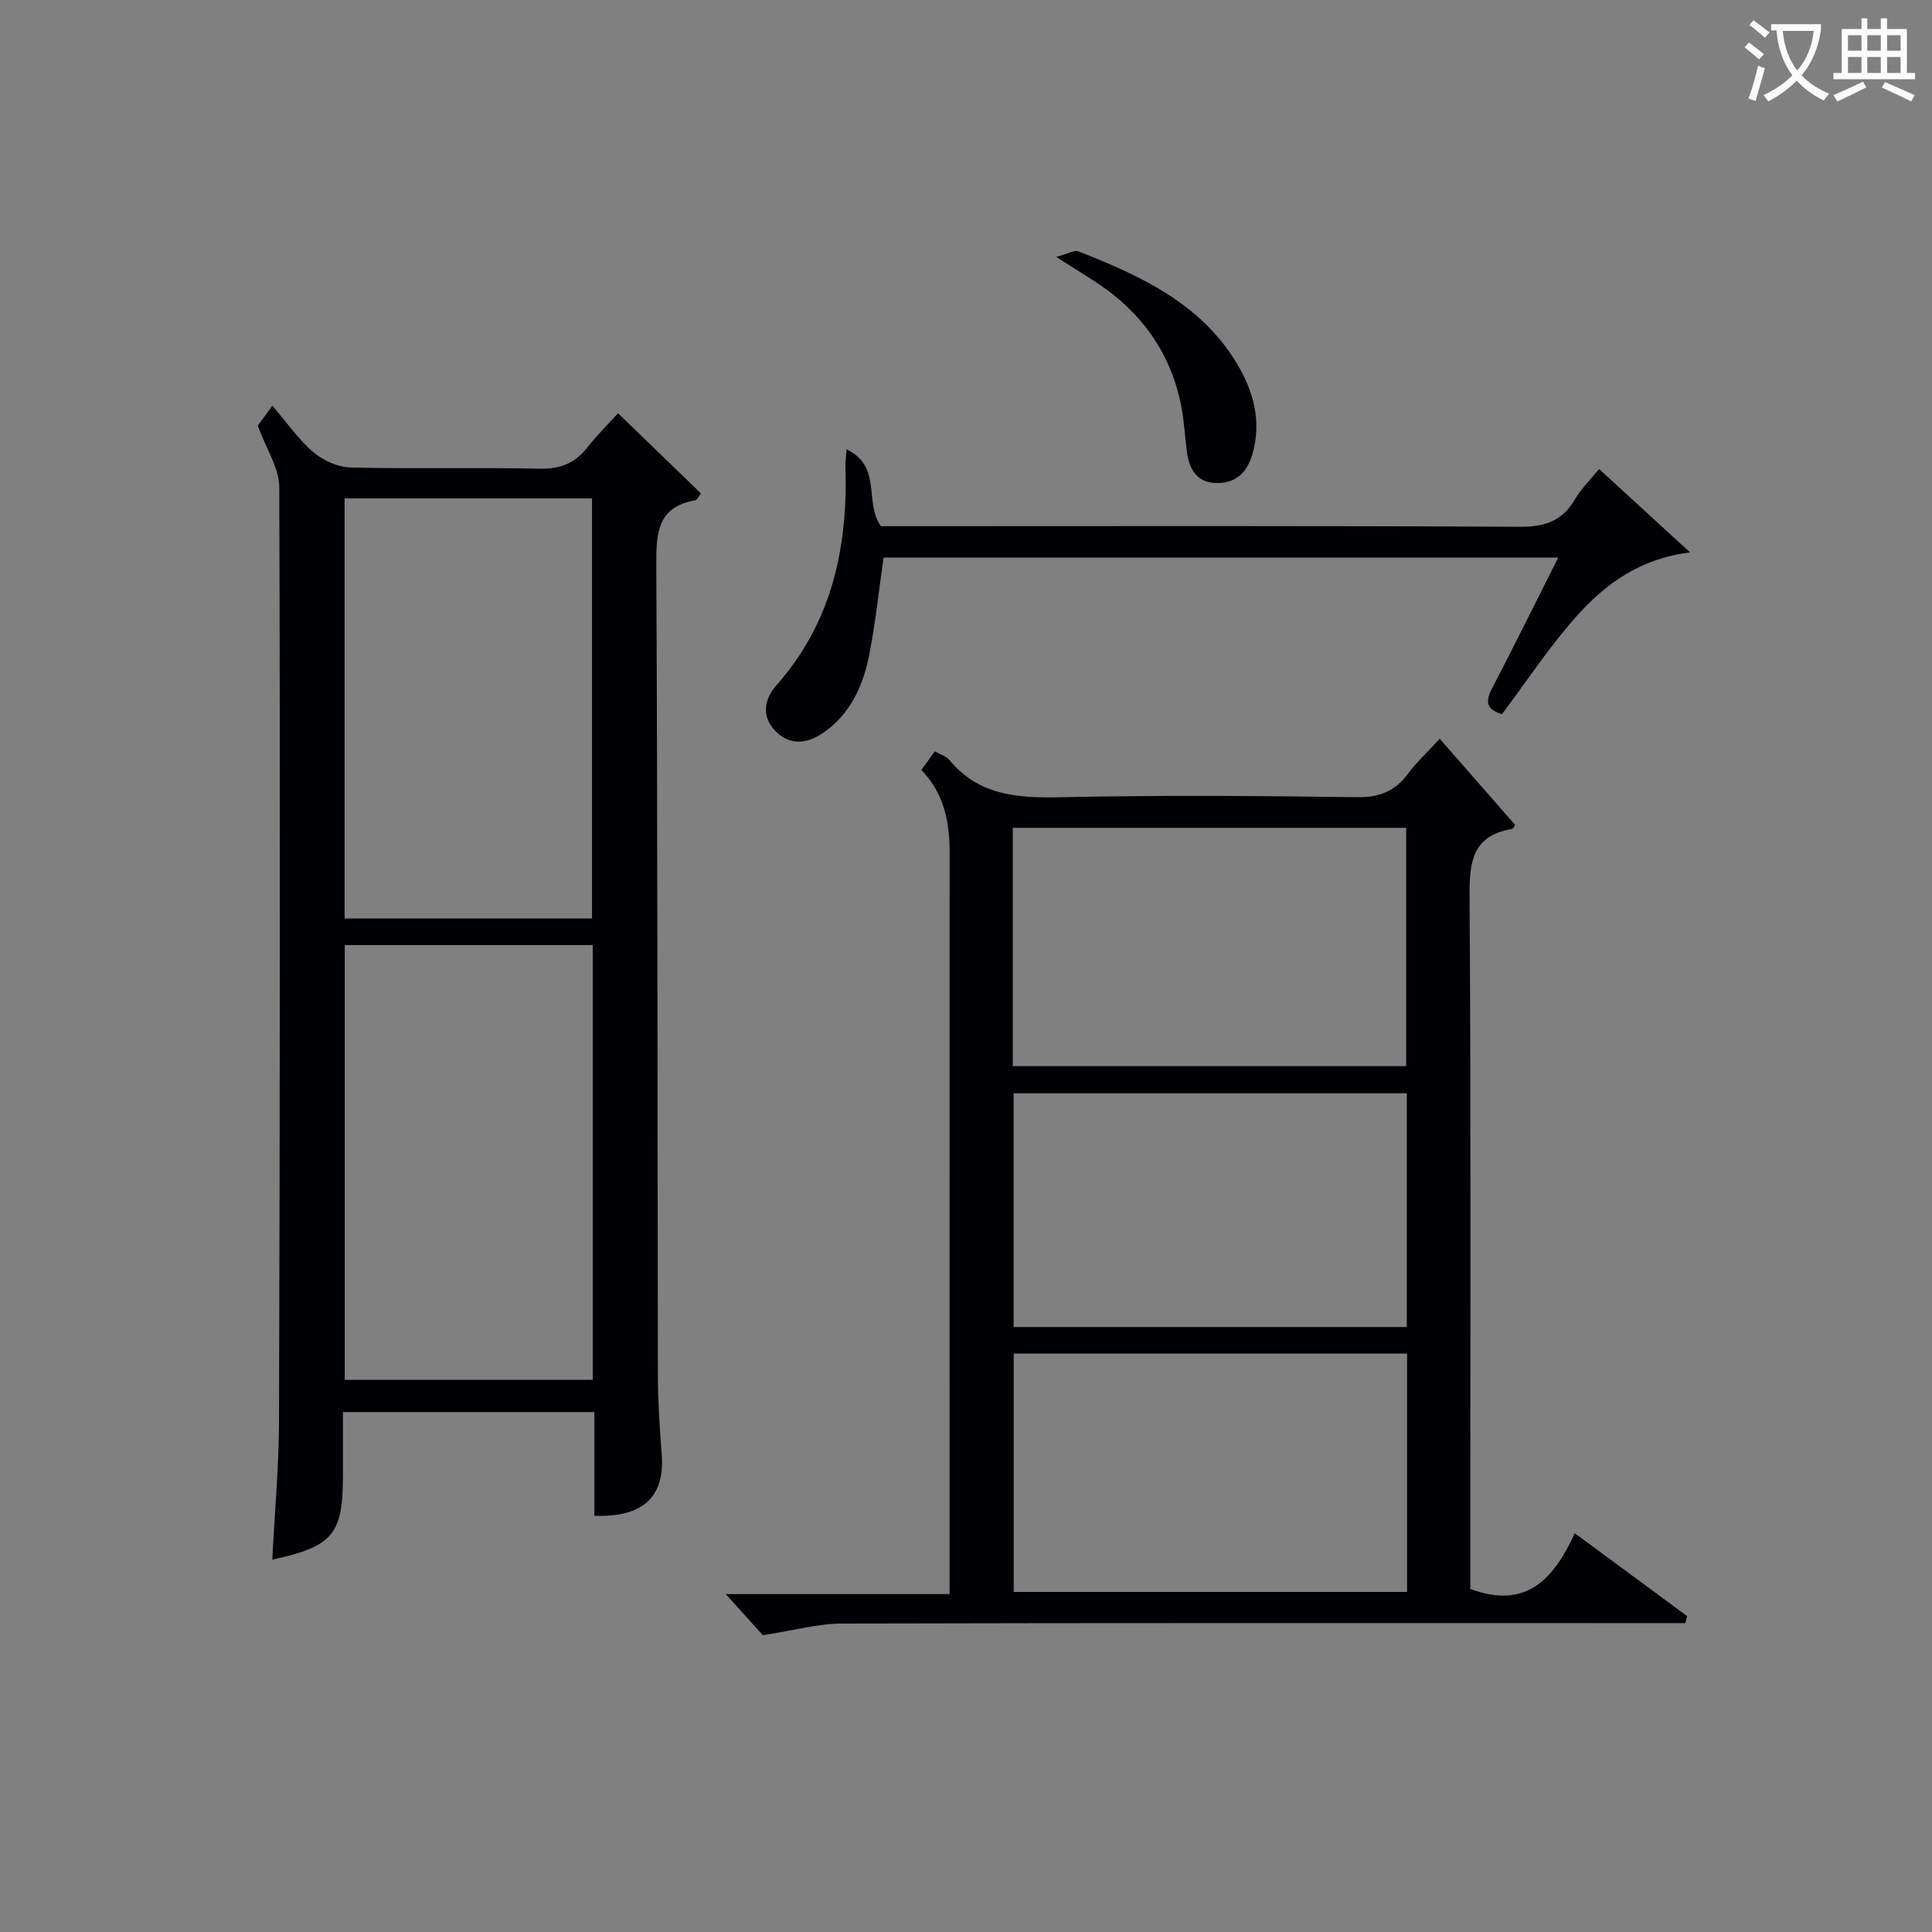 <svg enable-background="new 0 0 400 400" viewBox="0 0 400 400" xmlns="http://www.w3.org/2000/svg"><rect x="0" y="0" width="400" height="400" fill="#808080" stroke="none"/><g fill="#010105"><path d="m298.08 152.95c5.39 6.16 10.4 11.88 15.6 17.82.03-.04-.31.8-.78.88-8.09 1.44-8.68 6.81-8.64 13.87.3 46 .15 92 .15 137.99v5.46c11.82 4.42 17.39-2.37 21.64-11.53 8.16 6.02 15.7 11.59 23.25 17.16-.12.48-.25.96-.37 1.45-1.7 0-3.41 0-5.11 0-56.5 0-113-.06-169.49.09-4.98.01-9.96 1.43-16.39 2.41-1.62-1.79-4.47-4.95-7.68-8.51h46.34c0-2.37 0-4.16 0-5.94 0-49.16-.01-98.33.01-147.49 0-6.33-1.06-12.27-5.86-17.2.92-1.27 1.77-2.44 2.8-3.85 1.14.66 2.36 1 3.02 1.8 6.07 7.34 14.08 7.89 22.89 7.7 20.49-.44 41-.3 61.49-.01 4.67.07 7.89-1.25 10.59-4.9 1.66-2.25 3.77-4.18 6.54-7.2zm-6.95 67.79c0-16.71 0-33.07 0-49.35-27.38 0-54.29 0-81.44 0v49.35zm-81.25 59.51v49.35h81.44c0-16.58 0-32.84 0-49.35-27.21 0-54.15 0-81.44 0zm81.38-5.5c0-16.31 0-32.36 0-48.4-27.37 0-54.4 0-81.4 0v48.4z"/><path d="m71 292.35v13.18c0 12.15-2.09 14.67-14.62 17.37.49-9.77 1.37-19.47 1.39-29.18.18-64.29.25-128.58.05-192.87-.01-3.93-2.68-7.86-4.45-12.71.17-.24 1.12-1.54 3.02-4.14 3.01 3.49 5.39 6.98 8.5 9.63 2.03 1.73 5.09 3.09 7.72 3.16 12.98.32 25.98-.04 38.97.25 4.23.1 7.32-1 9.91-4.27 2.15-2.71 4.62-5.17 6.47-7.21 6.13 5.92 11.57 11.18 17.16 16.59-.39.49-.72 1.35-1.19 1.43-7.74 1.37-8.08 6.64-8.05 13.19.28 55.96.22 111.92.33 167.88.01 5.47.36 10.96.79 16.42.69 8.77-3.83 13.15-13.94 12.75 0-7.04 0-14.12 0-21.47-17.43 0-34.35 0-52.06 0zm.38-96.68v90.02h51.34c0-30.09 0-59.92 0-90.02-17.19 0-34.09 0-51.34 0zm-.04-92.48v86.98h51.23c0-29.26 0-58.1 0-86.98-17.21 0-34 0-51.23 0z"/><path d="m175.28 93.02c7.44 3.59 3.55 11.01 7.11 15.92h5.33c42.3 0 84.6-.11 126.9.13 5.24.03 8.86-1.21 11.49-5.74 1.22-2.1 3.04-3.86 4.96-6.23 6.17 5.66 12.08 11.07 18.84 17.27-10.34 1.28-17.42 6.47-23.27 12.96-5.76 6.38-10.51 13.67-15.67 20.52-3.34-.99-3.43-2.66-2.08-5.28 4.58-8.8 8.97-17.7 13.72-27.12-46.96 0-93.27 0-139.68 0-.93 6.53-1.64 13.25-2.91 19.86-1.25 6.48-3.84 12.43-9.53 16.38-3.32 2.3-6.91 2.78-9.96-.35-2.99-3.06-2.26-6.66.22-9.46 11.54-13.05 14.82-28.6 14.29-45.4-.04-.65.07-1.31.24-3.46z"/><path d="m218.66 53.19c2.47-.65 3.77-1.48 4.61-1.15 12.78 5.03 25.23 10.7 32.74 23.1 3.52 5.81 5.29 12.14 3.24 19.04-1.14 3.84-3.61 5.98-7.61 5.82-3.82-.15-5.39-2.82-5.87-6.26-.45-3.28-.59-6.62-1.24-9.86-2.3-11.39-8.76-19.9-18.5-26.03-1.95-1.22-3.89-2.46-7.37-4.66z"/></g><path d="m362.1 8.8c1.1.8 2.1 1.6 3.1 2.4l-1 1.1c-1.3-1.1-2.3-2-3-2.5zm1.9 4.8c.5.2.9.4 1.4.5-.6 2.3-1.3 4.5-1.9 6.8l-1.5-.5c.8-2.1 1.4-4.3 2-6.8zm-1-9.4c1.3.9 2.4 1.8 3.4 2.5l-1 1.1c-1.4-1.2-2.4-2.1-3.2-2.6zm3.7 2.2v-1.4h10.3v1.2c-.5 3.6-1.8 6.8-4 9.4 1.5 1.6 3.4 2.8 5.7 3.8-.3.4-.7.8-1.1 1.4-2.3-1.1-4.1-2.5-5.6-4.1-1.6 1.6-3.6 3.1-5.9 4.3-.3-.5-.7-.9-1-1.3 2.4-1.1 4.4-2.5 6-4.1-1.9-2.5-3-5.6-3.3-9.3h-1.1zm8.8 0h-6.4c.3 3.3 1.3 6 3 8.2 2-2.3 3.1-5.1 3.4-8.2z" fill="#fcfbfa"/><path d="m385.3 3.8h1.3v2.2h2.8v-2.2h1.3v2.2h4.1v9.1h1.7v1.3h-16.9v-1.3h1.7v-9.1h4.1v-2.2zm.4 13.1.7 1.2c-1.8.9-3.8 1.9-6 2.9-.2-.4-.5-.8-.8-1.3 2.3-1 4.3-1.9 6.1-2.8zm-3.1-6.4h2.8v-3.2h-2.8zm0 4.6h2.8v-3.3h-2.8zm4-4.6h2.8v-3.2h-2.8zm0 4.6h2.8v-3.3h-2.8zm3.7 1.9c2.1.9 4.1 1.8 6.1 2.7l-.7 1.3c-2.2-1.1-4.2-2-6.1-2.9zm3.2-9.7h-2.8v3.2h2.8zm-2.8 7.8h2.8v-3.3h-2.8z" fill="#fcfbfa"/></svg>

